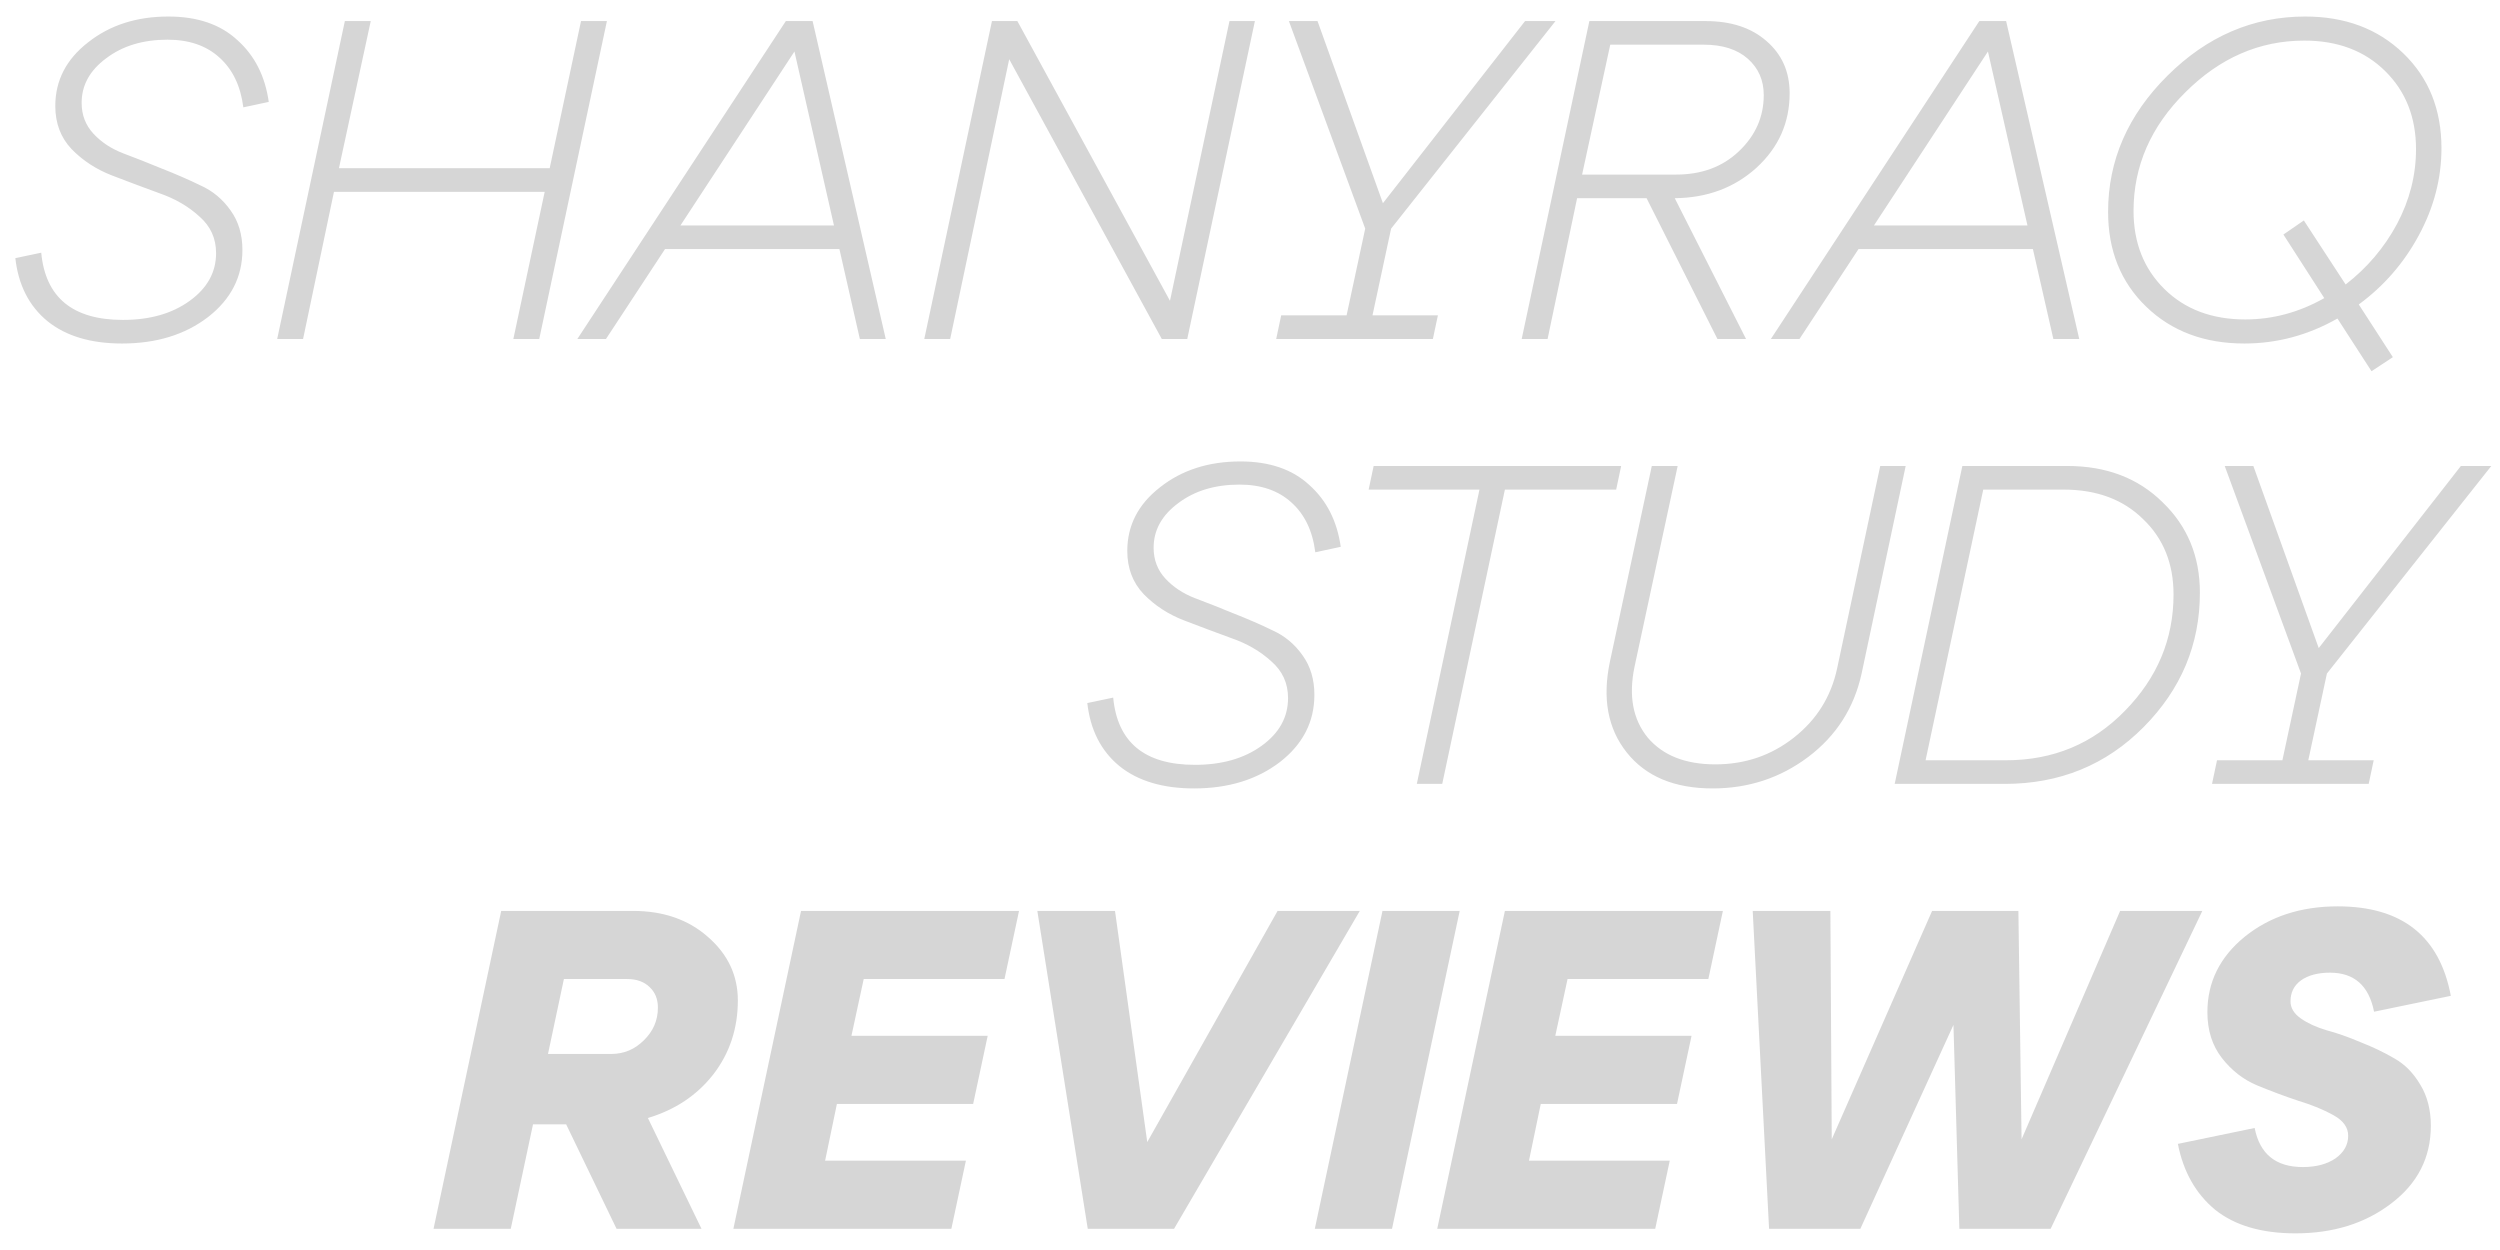 <?xml version="1.0" encoding="UTF-8"?> <svg xmlns="http://www.w3.org/2000/svg" width="118" height="59" viewBox="0 0 118 59" fill="none"><path opacity="0.2" d="M0.724 12.184L1.946 11.927C2.146 14.042 3.432 15.1 5.804 15.1C7.076 15.1 8.126 14.8 8.955 14.199C9.784 13.599 10.199 12.849 10.199 11.948C10.199 11.248 9.934 10.669 9.405 10.212C8.891 9.741 8.262 9.376 7.519 9.119C6.776 8.847 6.033 8.569 5.29 8.283C4.547 7.997 3.911 7.583 3.382 7.04C2.867 6.497 2.61 5.818 2.61 5.003C2.61 3.803 3.125 2.802 4.154 2.002C5.182 1.187 6.447 0.78 7.948 0.78C9.32 0.78 10.406 1.152 11.206 1.895C12.021 2.624 12.514 3.595 12.685 4.81L11.485 5.067C11.356 4.053 10.977 3.267 10.349 2.709C9.734 2.152 8.92 1.873 7.905 1.873C6.747 1.873 5.783 2.166 5.011 2.752C4.239 3.324 3.853 4.024 3.853 4.853C3.853 5.425 4.039 5.911 4.411 6.311C4.782 6.711 5.247 7.018 5.804 7.233C6.376 7.447 6.99 7.69 7.648 7.961C8.305 8.219 8.912 8.483 9.47 8.755C10.041 9.012 10.513 9.405 10.885 9.934C11.256 10.448 11.442 11.07 11.442 11.799C11.442 13.07 10.899 14.128 9.813 14.971C8.727 15.8 7.376 16.214 5.761 16.214C4.289 16.214 3.117 15.864 2.246 15.164C1.374 14.449 0.867 13.456 0.724 12.184ZM14.305 16H13.083L16.277 0.995H17.499L15.998 7.94H25.945L27.424 0.995H28.646L25.452 16H24.23L25.709 9.055H15.763L14.305 16ZM41.807 16H40.585L39.62 11.756H31.389L28.602 16H27.251L37.091 0.995H38.355L41.807 16ZM37.498 2.431L32.117 10.641H39.363L37.498 2.431ZM55.223 14.199L58.031 0.995H59.231L56.038 16H54.837L47.634 2.795L44.848 16H43.626L46.82 0.995H48.02L55.223 14.199ZM73.419 0.995L65.66 10.791L64.781 14.885H67.868L67.632 16H60.236L60.472 14.885H63.559L64.438 10.791L60.836 0.995H62.187L65.274 9.591L71.983 0.995H73.419ZM84.471 4.403C84.471 5.789 83.95 6.961 82.906 7.918C81.863 8.862 80.577 9.34 79.048 9.355L82.413 16H81.063L77.719 9.355H74.439L73.046 16H71.824L75.018 0.995H80.506C81.706 0.995 82.663 1.309 83.378 1.938C84.107 2.567 84.471 3.388 84.471 4.403ZM74.675 8.24H79.112C80.313 8.24 81.299 7.876 82.07 7.147C82.856 6.404 83.249 5.518 83.249 4.489C83.249 3.788 82.999 3.217 82.499 2.774C81.999 2.331 81.306 2.109 80.42 2.109H76.004L74.675 8.24ZM98.14 16H96.918L95.953 11.756H87.722L84.935 16H83.585L93.424 0.995H94.689L98.14 16ZM93.831 2.431L88.451 10.641H95.696L93.831 2.431ZM115.237 6.997C115.237 8.426 114.879 9.798 114.165 11.113C113.465 12.413 112.521 13.499 111.335 14.371L112.943 16.858L111.935 17.522L110.328 15.035C108.941 15.821 107.477 16.214 105.933 16.214C104.047 16.214 102.503 15.636 101.303 14.478C100.102 13.32 99.502 11.827 99.502 9.998C99.502 7.568 100.438 5.425 102.31 3.567C104.183 1.709 106.348 0.78 108.806 0.78C110.692 0.78 112.235 1.359 113.436 2.517C114.636 3.674 115.237 5.167 115.237 6.997ZM105.976 15.078C107.277 15.078 108.52 14.742 109.706 14.071L107.777 11.07L108.741 10.405L110.714 13.428C111.728 12.642 112.536 11.691 113.136 10.577C113.736 9.448 114.036 8.269 114.036 7.04C114.036 5.539 113.55 4.31 112.578 3.353C111.607 2.395 110.335 1.916 108.763 1.916C106.648 1.916 104.776 2.731 103.146 4.36C101.517 5.975 100.703 7.84 100.703 9.955C100.703 11.456 101.189 12.684 102.16 13.642C103.132 14.6 104.404 15.078 105.976 15.078ZM51.321 33.184L52.543 32.927C52.743 35.042 54.029 36.1 56.402 36.1C57.673 36.1 58.724 35.8 59.553 35.199C60.382 34.599 60.796 33.849 60.796 32.949C60.796 32.248 60.532 31.669 60.003 31.212C59.488 30.741 58.86 30.376 58.117 30.119C57.373 29.847 56.63 29.569 55.887 29.283C55.144 28.997 54.508 28.583 53.979 28.04C53.465 27.497 53.208 26.818 53.208 26.003C53.208 24.803 53.722 23.802 54.751 23.002C55.78 22.188 57.045 21.78 58.545 21.78C59.917 21.78 61.003 22.152 61.803 22.895C62.618 23.624 63.111 24.596 63.283 25.81L62.082 26.067C61.954 25.053 61.575 24.267 60.946 23.709C60.332 23.152 59.517 22.873 58.502 22.873C57.345 22.873 56.38 23.166 55.608 23.752C54.837 24.324 54.451 25.024 54.451 25.853C54.451 26.425 54.637 26.911 55.008 27.311C55.38 27.711 55.844 28.018 56.402 28.233C56.973 28.447 57.588 28.69 58.245 28.961C58.903 29.219 59.51 29.483 60.067 29.755C60.639 30.012 61.11 30.405 61.482 30.933C61.853 31.448 62.039 32.07 62.039 32.798C62.039 34.07 61.496 35.128 60.41 35.971C59.324 36.8 57.974 37.214 56.359 37.214C54.887 37.214 53.715 36.864 52.843 36.164C51.971 35.449 51.464 34.456 51.321 33.184ZM68.073 37H66.873L69.831 23.109H64.6L64.836 21.994H76.519L76.283 23.109H71.031L68.073 37ZM75.992 31.212L77.965 21.994H79.186L77.15 31.469C76.864 32.841 77.071 33.956 77.772 34.813C78.486 35.657 79.551 36.078 80.966 36.078C82.366 36.078 83.602 35.657 84.674 34.813C85.746 33.97 86.425 32.884 86.711 31.555L88.747 21.994H89.948L87.868 31.791C87.511 33.42 86.668 34.735 85.339 35.735C84.024 36.721 82.523 37.214 80.837 37.214C79.036 37.214 77.686 36.65 76.786 35.521C75.885 34.392 75.621 32.956 75.992 31.212ZM94.617 37H89.429L92.623 21.994H97.575C99.419 21.994 100.919 22.566 102.077 23.709C103.249 24.838 103.835 26.26 103.835 27.975C103.835 30.419 102.949 32.534 101.176 34.321C99.404 36.107 97.218 37 94.617 37ZM93.609 23.109L90.887 35.885H94.681C96.911 35.885 98.783 35.106 100.298 33.549C101.827 31.991 102.591 30.162 102.591 28.061C102.591 26.603 102.113 25.417 101.155 24.503C100.212 23.574 98.961 23.109 97.404 23.109H93.609ZM117.59 21.994L109.83 31.791L108.951 35.885H112.038L111.802 37H104.407L104.643 35.885H107.729L108.608 31.791L105.007 21.994H106.358L109.444 30.59L116.154 21.994H117.59ZM34.826 47.218C34.826 48.547 34.44 49.711 33.668 50.712C32.896 51.698 31.867 52.384 30.581 52.77L33.111 58H29.102L26.723 53.07H25.158L24.108 58H20.463L23.657 42.995H29.874C31.317 42.995 32.503 43.409 33.432 44.238C34.361 45.052 34.826 46.046 34.826 47.218ZM25.865 49.747H28.845C29.445 49.747 29.96 49.533 30.388 49.104C30.831 48.675 31.053 48.161 31.053 47.56C31.053 47.16 30.924 46.839 30.667 46.596C30.41 46.339 30.052 46.21 29.595 46.21H26.616L25.865 49.747ZM44.904 58H34.615L37.809 42.995H48.098L47.412 46.21H40.767L40.188 48.889H46.619L45.933 52.105H39.502L38.945 54.785H45.59L44.904 58ZM54.15 53.906L60.302 42.995H64.182L55.415 58H51.342L48.962 42.995H52.628L54.15 53.906ZM65.703 58H62.059L65.253 42.995H68.897L65.703 58ZM78.126 58H67.837L71.031 42.995H81.32L80.634 46.21H73.989L73.41 48.889H79.841L79.155 52.105H72.724L72.167 54.785H78.812L78.126 58ZM95.418 53.777L100.07 42.995H103.95L96.79 58H92.481L92.203 48.375L87.808 58H83.5L82.728 42.995H86.394L86.458 53.777L91.195 42.995H95.268L95.418 53.777ZM102.796 53.991L106.419 53.241C106.661 54.47 107.419 55.085 108.691 55.085C109.32 55.085 109.834 54.949 110.234 54.677C110.634 54.392 110.834 54.034 110.834 53.605C110.834 53.22 110.606 52.898 110.148 52.641C109.691 52.384 109.134 52.155 108.476 51.955C107.833 51.741 107.183 51.498 106.526 51.226C105.883 50.955 105.332 50.526 104.875 49.94C104.418 49.354 104.189 48.632 104.189 47.775C104.189 46.36 104.775 45.174 105.947 44.216C107.133 43.259 108.598 42.78 110.341 42.78C113.371 42.78 115.15 44.188 115.679 47.003L112.056 47.753C111.813 46.524 111.12 45.91 109.977 45.91C109.405 45.91 108.948 46.031 108.605 46.274C108.276 46.517 108.112 46.846 108.112 47.26C108.112 47.575 108.276 47.846 108.605 48.075C108.934 48.304 109.341 48.489 109.827 48.632C110.313 48.761 110.842 48.947 111.413 49.19C111.999 49.418 112.535 49.675 113.021 49.961C113.507 50.233 113.914 50.647 114.243 51.205C114.572 51.748 114.736 52.391 114.736 53.134C114.736 54.635 114.114 55.856 112.871 56.8C111.642 57.743 110.134 58.214 108.348 58.214C106.747 58.214 105.482 57.843 104.554 57.1C103.639 56.342 103.053 55.306 102.796 53.991Z" fill="#333333"></path></svg> 
